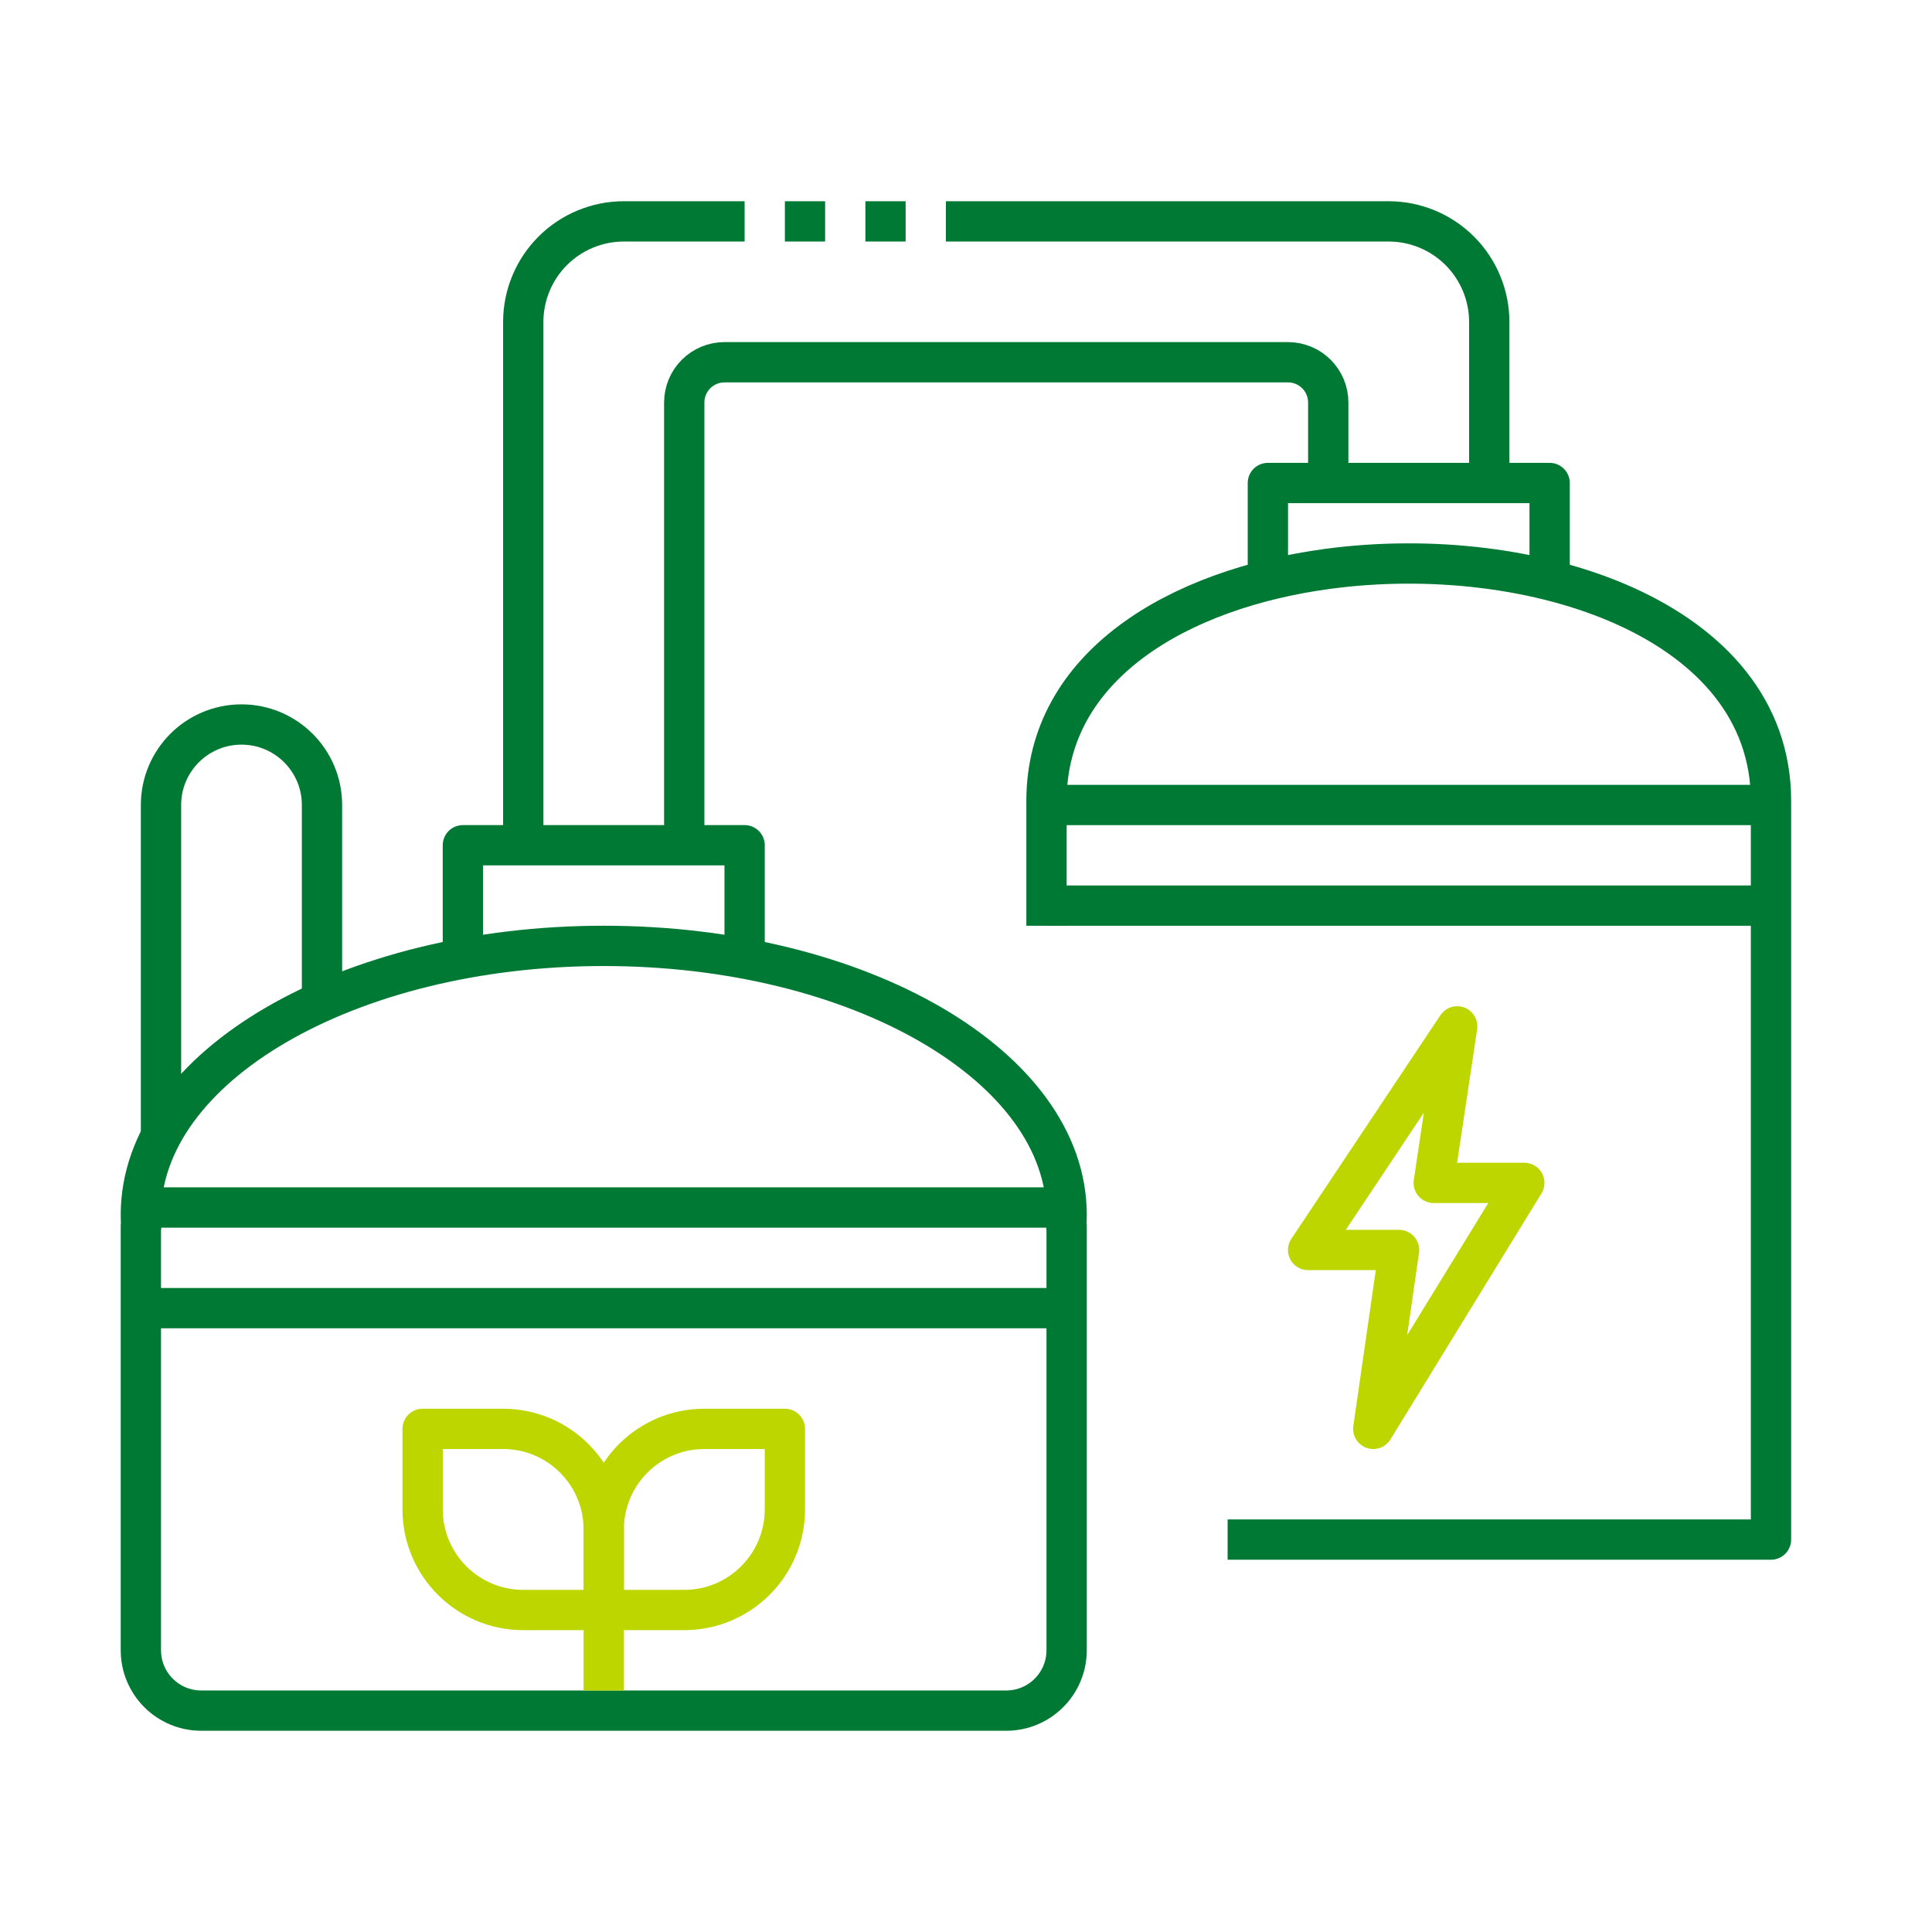 <?xml version="1.0" encoding="UTF-8" standalone="no"?><!DOCTYPE svg PUBLIC "-//W3C//DTD SVG 1.1//EN" "http://www.w3.org/Graphics/SVG/1.1/DTD/svg11.dtd"><svg width="100%" height="100%" viewBox="0 0 128 128" version="1.1" xmlns="http://www.w3.org/2000/svg" xmlns:xlink="http://www.w3.org/1999/xlink" xml:space="preserve" xmlns:serif="http://www.serif.com/" style="fill-rule:evenodd;clip-rule:evenodd;stroke-linejoin:round;stroke-miterlimit:1.5;"><rect id="biogas-plant" x="0" y="0" width="128" height="128" style="fill:none;"/><g id="biogas-plant1" serif:id="biogas-plant"><g><g><path d="M98.667,32.667l-0,-11.334c-0,-1.768 -0.703,-3.463 -1.953,-4.714c-1.25,-1.25 -2.946,-1.952 -4.714,-1.952c-10.407,-0 -29.333,-0 -29.333,-0" style="fill:none;stroke:#007934;stroke-width:2.67px;"/><path d="M49.333,14.667l-8,-0c-1.768,-0 -3.463,0.702 -4.714,1.952c-1.25,1.251 -1.952,2.946 -1.952,4.714c-0,11.692 -0,34.667 -0,34.667" style="fill:none;stroke:#007934;stroke-width:2.67px;"/><path d="M88,32.667c0,-0 0,-3.453 0,-6c0,-0.708 -0.281,-1.386 -0.781,-1.886c-0.5,-0.5 -1.178,-0.781 -1.886,-0.781l-37.333,0c-0.707,-0 -1.386,0.281 -1.886,0.781c-0.5,0.5 -0.781,1.178 -0.781,1.886c0,7.685 0,29.333 0,29.333" style="fill:none;stroke:#007934;stroke-width:2.67px;"/></g><path d="M60,14.667l-2.667,-0" style="fill:none;stroke:#007934;stroke-width:2.67px;"/><path d="M54.667,14.667l-2.667,-0" style="fill:none;stroke:#007934;stroke-width:2.67px;"/><g><path d="M70.667,109.333c-0,2.209 -1.791,4 -4,4c-11.106,0 -42.228,0 -53.334,0c-2.209,0 -4,-1.791 -4,-4c0,-8.607 0,-28.112 0,-28.112l0.027,0c-0.018,-0.246 -0.027,-0.493 -0.027,-0.742c0,-9.831 13.742,-17.812 30.667,-17.812c16.925,-0 30.667,7.981 30.667,17.812c-0,0.249 -0.009,0.496 -0.027,0.742l0.027,0c-0,0 -0,19.505 -0,28.112Z" style="fill:none;stroke:#007934;stroke-width:2.67px;stroke-linejoin:miter;"/><path d="M9.561,80l60.878,0" style="fill:none;stroke:#007934;stroke-width:2.67px;"/><path d="M9.561,86.667l60.878,-0" style="fill:none;stroke:#007934;stroke-width:2.67px;"/><g><path d="M40,101.333c-0,-3.682 -2.985,-6.666 -6.667,-6.666l-5.333,-0l0,5.333c0,3.682 2.985,6.667 6.667,6.667l5.333,-0l0,-5.334Z" style="fill:none;stroke:#bed600;stroke-width:2.67px;"/><path d="M40,106.667l0,5.333" style="fill:none;stroke:#bed600;stroke-width:2.67px;"/><path d="M40,101.333c0,-3.682 2.985,-6.666 6.667,-6.666l5.333,-0l0,5.333c-0,3.682 -2.985,6.667 -6.667,6.667l-5.333,-0l0,-5.334Z" style="fill:none;stroke:#bed600;stroke-width:2.67px;"/></g><path d="M49.333,62.667l0,-6.667l-18.666,-0l-0,6.667" style="fill:none;stroke:#007934;stroke-width:2.67px;"/><path d="M21.333,66.667l0,-13.334c0,-2.945 -2.387,-5.333 -5.333,-5.333c-2.946,0 -5.333,2.388 -5.333,5.333c-0,7.939 -0,21.939 -0,21.939" style="fill:none;stroke:#007934;stroke-width:2.67px;"/></g><g><path d="M81.333,102l36,0l0,-48.937c0,-12.052 -15.849,-17.178 -29.333,-15.379c-9.981,1.331 -18.667,6.458 -18.667,15.379l0,8.27" style="fill:none;stroke:#007934;stroke-width:2.67px;"/><path d="M69.333,53.333l47.503,0" style="fill:none;stroke:#007934;stroke-width:2.67px;"/><path d="M69.333,60l47.503,0" style="fill:none;stroke:#007934;stroke-width:2.67px;"/><path d="M100.988,78.37l-10.005,16.297l1.709,-11.852l-6.025,-0l9.876,-14.815l-1.555,10.37l6,0Z" style="fill:none;stroke:#bed600;stroke-width:2.67px;"/><path d="M102.667,38.667l-0,-6.667l-18.667,0l0,6.667" style="fill:none;stroke:#007934;stroke-width:2.67px;"/></g></g></g></svg>